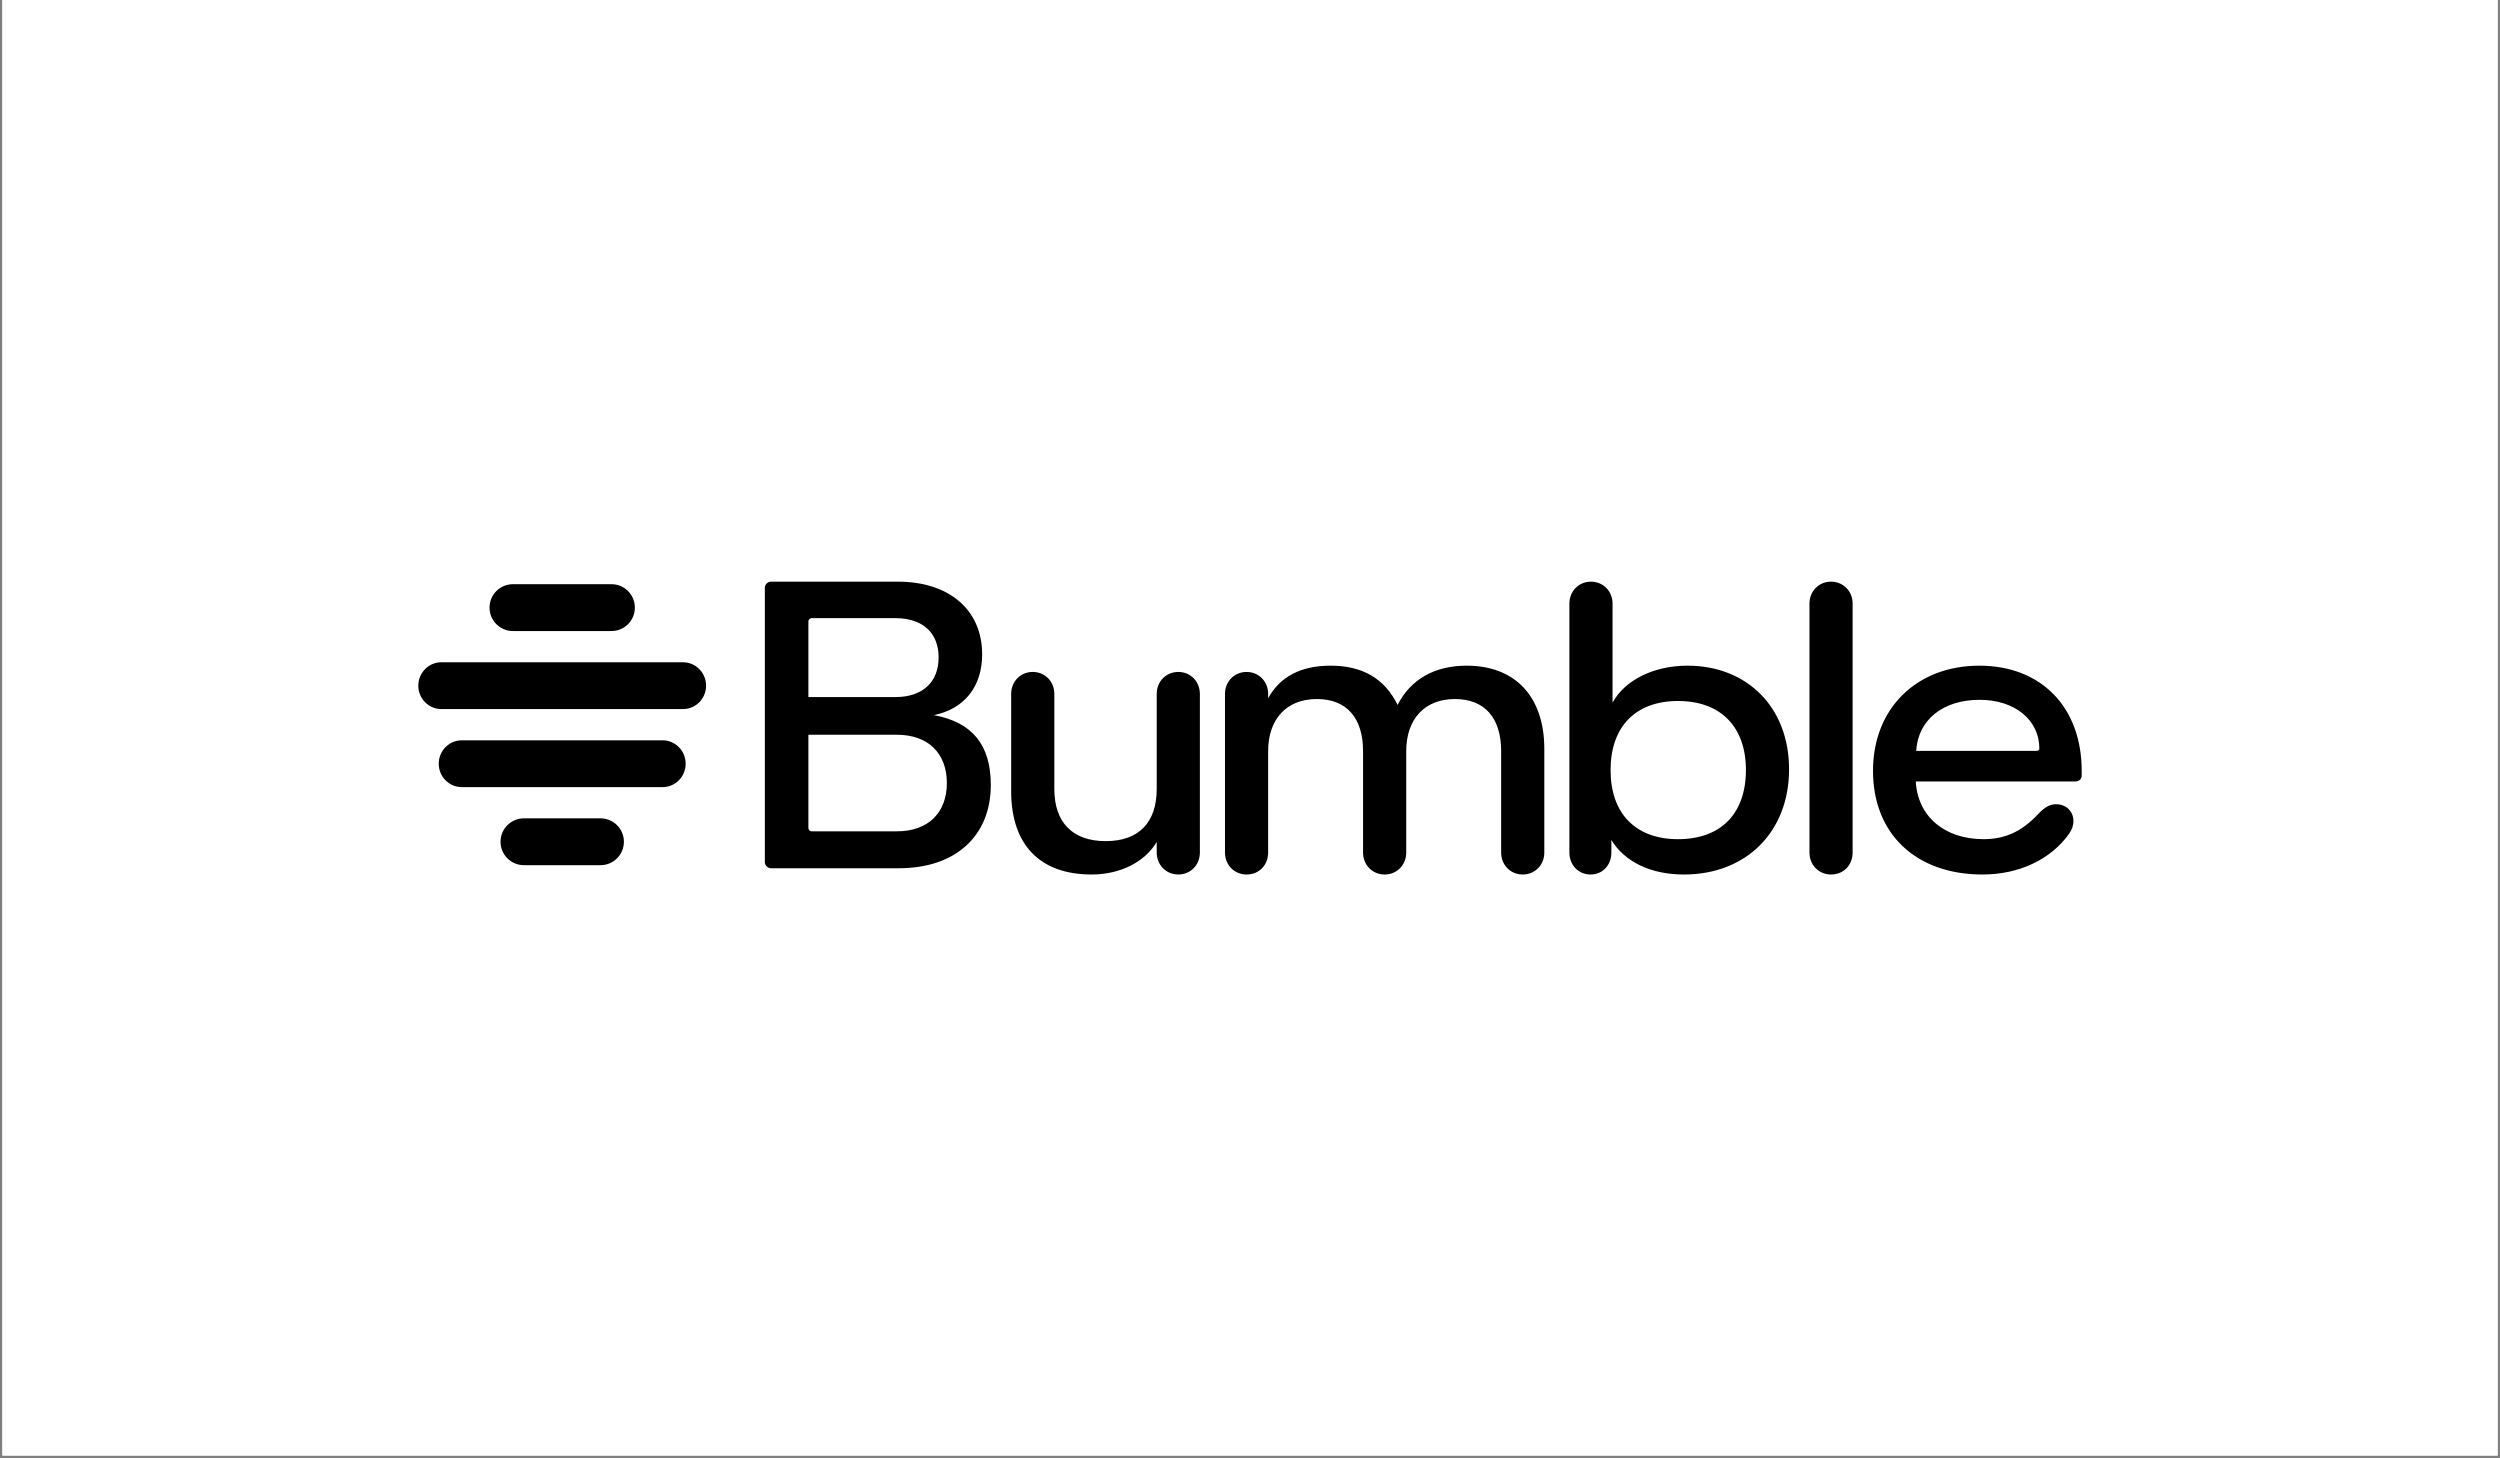 <svg xmlns="http://www.w3.org/2000/svg" xmlns:xlink="http://www.w3.org/1999/xlink" width="1200" zoomAndPan="magnify" viewBox="0 0 900 525" height="700" preserveAspectRatio="xMidYMid meet" version="1.0"><rect x="0" y="0" width="900" height="525" fill="#808080" stroke="none"/><defs><clipPath id="87d29a2daf"><path d="M 0.855 0 L 899.145 0 L 899.145 524 L 0.855 524 Z M 0.855 0 " clip-rule="nonzero"/></clipPath><clipPath id="0e80f1610e"><path d="M 150.59 238 L 255 238 L 255 256 L 150.59 256 Z M 150.59 238 " clip-rule="nonzero"/></clipPath><clipPath id="4b5ea0d55d"><path d="M 275 209.398 L 749.41 209.398 L 749.41 314.949 L 275 314.949 Z M 275 209.398 " clip-rule="nonzero"/></clipPath></defs><g clip-path="url(#87d29a2daf)"><path fill="#ffffff" d="M 0.855 0 L 899.145 0 L 899.145 524 L 0.855 524 Z M 0.855 0 " fill-opacity="1" fill-rule="nonzero"/><path fill="#ffffff" d="M 0.855 0 L 899.145 0 L 899.145 524 L 0.855 524 Z M 0.855 0 " fill-opacity="1" fill-rule="nonzero"/></g><path fill="#000000" d="M 220.145 227.172 L 184.641 227.172 C 179.996 227.172 176.23 223.398 176.23 218.742 C 176.23 214.086 179.992 210.312 184.641 210.312 L 220.145 210.312 C 224.785 210.312 228.551 214.086 228.551 218.742 C 228.551 223.398 224.789 227.172 220.145 227.172 Z M 220.145 227.172 " fill-opacity="1" fill-rule="nonzero"/><g clip-path="url(#0e80f1610e)"><path fill="#000000" d="M 245.867 255.27 L 158.914 255.27 C 154.316 255.27 150.59 251.5 150.59 246.844 C 150.59 242.188 154.316 238.414 158.914 238.414 L 245.867 238.414 C 250.465 238.414 254.191 242.188 254.191 246.844 C 254.191 251.5 250.465 255.27 245.867 255.27 Z M 245.867 255.27 " fill-opacity="1" fill-rule="nonzero"/></g><path fill="#000000" d="M 166.258 283.367 C 161.668 283.367 157.945 279.594 157.945 274.938 C 157.945 270.281 161.668 266.508 166.258 266.508 L 238.52 266.508 C 243.113 266.508 246.836 270.281 246.836 274.938 C 246.836 279.594 243.113 283.367 238.52 283.367 Z M 166.258 283.367 " fill-opacity="1" fill-rule="nonzero"/><path fill="#000000" d="M 216.195 311.461 L 188.602 311.461 C 183.961 311.461 180.191 307.688 180.191 303.031 C 180.191 298.375 183.953 294.605 188.602 294.605 L 216.195 294.605 C 220.836 294.605 224.605 298.375 224.605 303.031 C 224.605 307.688 220.84 311.461 216.195 311.461 Z M 216.195 311.461 " fill-opacity="1" fill-rule="nonzero"/><g clip-path="url(#4b5ea0d55d)"><path fill="#000000" d="M 689.82 270.305 C 690.523 259.141 699.422 251.934 712.695 251.934 C 725.27 251.934 734.16 259.141 734.16 269.457 C 734.16 269.883 733.879 270.305 733.172 270.305 Z M 713.684 314.824 C 726.816 314.824 738.254 309.453 744.895 300.129 C 745.883 298.715 746.445 297.156 746.445 295.605 C 746.445 292.07 743.766 289.527 740.234 289.527 C 737.977 289.527 736.141 290.52 733.738 293.059 C 727.949 299.273 721.875 302.102 714.109 302.102 C 699.984 302.102 690.383 293.906 689.676 281.328 L 747.008 281.328 C 748.562 281.328 749.41 280.477 749.41 279.066 L 749.41 277.512 C 749.41 254.617 734.863 239.641 712.551 239.641 C 690.238 239.641 674.281 254.762 674.281 277.512 C 674.281 300.266 689.812 314.824 713.68 314.824 Z M 659.176 314.824 C 663.695 314.824 666.945 311.43 666.945 306.91 L 666.945 217.312 C 666.945 212.789 663.555 209.398 659.176 209.398 C 654.797 209.398 651.406 212.793 651.406 217.312 L 651.406 306.91 C 651.406 311.434 654.797 314.824 659.176 314.824 Z M 572.609 314.824 C 576.984 314.824 580.09 311.43 580.09 306.91 L 580.09 302.387 C 584.895 310.301 594.352 314.824 606.219 314.824 C 628.676 314.824 644.066 299.422 644.066 276.949 C 644.066 254.48 628.812 239.641 607.492 239.641 C 595.488 239.641 585.035 244.727 580.52 252.926 L 580.52 217.312 C 580.52 212.789 577.129 209.398 572.75 209.398 C 568.371 209.398 564.98 212.793 564.98 217.312 L 564.98 306.91 C 564.98 311.434 568.23 314.824 572.609 314.824 Z M 604.102 302.105 C 588.848 302.105 579.809 292.922 579.809 277.23 C 579.809 261.543 588.848 252.359 604.102 252.359 C 619.352 252.359 628.531 261.543 628.531 277.23 C 628.531 292.922 619.496 302.105 604.102 302.105 Z M 392.977 314.824 C 403.285 314.824 412.184 310.301 416.418 303.094 L 416.418 306.906 C 416.418 311.43 419.809 314.82 424.188 314.82 C 428.566 314.82 431.957 311.426 431.957 306.906 L 431.957 249.812 C 431.957 245.289 428.566 241.898 424.188 241.898 C 419.809 241.898 416.418 245.293 416.418 249.812 L 416.418 284.012 C 416.418 296.168 409.922 302.805 398.059 302.805 C 386.199 302.805 379.559 296.168 379.559 284.012 L 379.559 249.812 C 379.559 245.289 376.168 241.898 371.789 241.898 C 367.41 241.898 364.02 245.293 364.02 249.812 L 364.02 284.859 C 364.02 304.078 374.328 314.82 392.969 314.82 Z M 291.02 250.945 L 291.02 223.672 C 291.02 223.105 291.586 222.539 292.148 222.539 L 322.367 222.539 C 332.113 222.539 337.902 227.77 337.902 236.676 C 337.902 245.578 332.113 250.945 322.367 250.945 Z M 277.605 312.566 L 323.645 312.566 C 343.98 312.566 356.688 300.977 356.688 282.605 C 356.688 268.188 350.051 259.996 336.211 257.449 C 347.223 255.191 353.578 247.133 353.578 235.547 C 353.578 219.574 341.715 209.398 323.215 209.398 L 277.602 209.398 C 276.328 209.398 275.344 210.391 275.344 211.656 L 275.344 310.301 C 275.344 311.574 276.332 312.559 277.602 312.559 Z M 291.02 298.148 L 291.02 264.516 L 322.934 264.516 C 334.09 264.516 340.867 271.152 340.867 281.895 C 340.867 292.633 334.09 299.273 322.934 299.273 L 292.148 299.273 C 291.582 299.273 291.02 298.707 291.02 298.145 Z M 448.762 314.824 C 453.281 314.824 456.531 311.43 456.531 306.91 L 456.531 270.449 C 456.531 258.859 463.168 251.652 474.043 251.652 C 484.918 251.652 490.703 258.578 490.703 270.449 L 490.703 306.91 C 490.703 311.434 494.094 314.824 498.473 314.824 C 502.852 314.824 506.242 311.43 506.242 306.91 L 506.242 270.449 C 506.242 258.859 512.879 251.652 523.754 251.652 C 534.629 251.652 540.414 258.578 540.414 270.449 L 540.414 306.91 C 540.414 311.434 543.809 314.824 548.184 314.824 C 552.562 314.824 555.953 311.43 555.953 306.91 L 555.953 269.602 C 555.953 250.805 545.504 239.641 527.992 239.641 C 516.414 239.641 507.801 244.59 503.137 253.773 C 498.477 244.305 490.566 239.641 478.988 239.641 C 468.402 239.641 460.773 243.598 456.535 251.371 L 456.535 249.816 C 456.535 245.293 453.145 241.902 448.766 241.902 C 444.391 241.902 440.996 245.297 440.996 249.816 L 440.996 306.91 C 440.996 311.434 444.391 314.824 448.766 314.824 Z M 448.762 314.824 " fill-opacity="1" fill-rule="nonzero"/></g></svg>